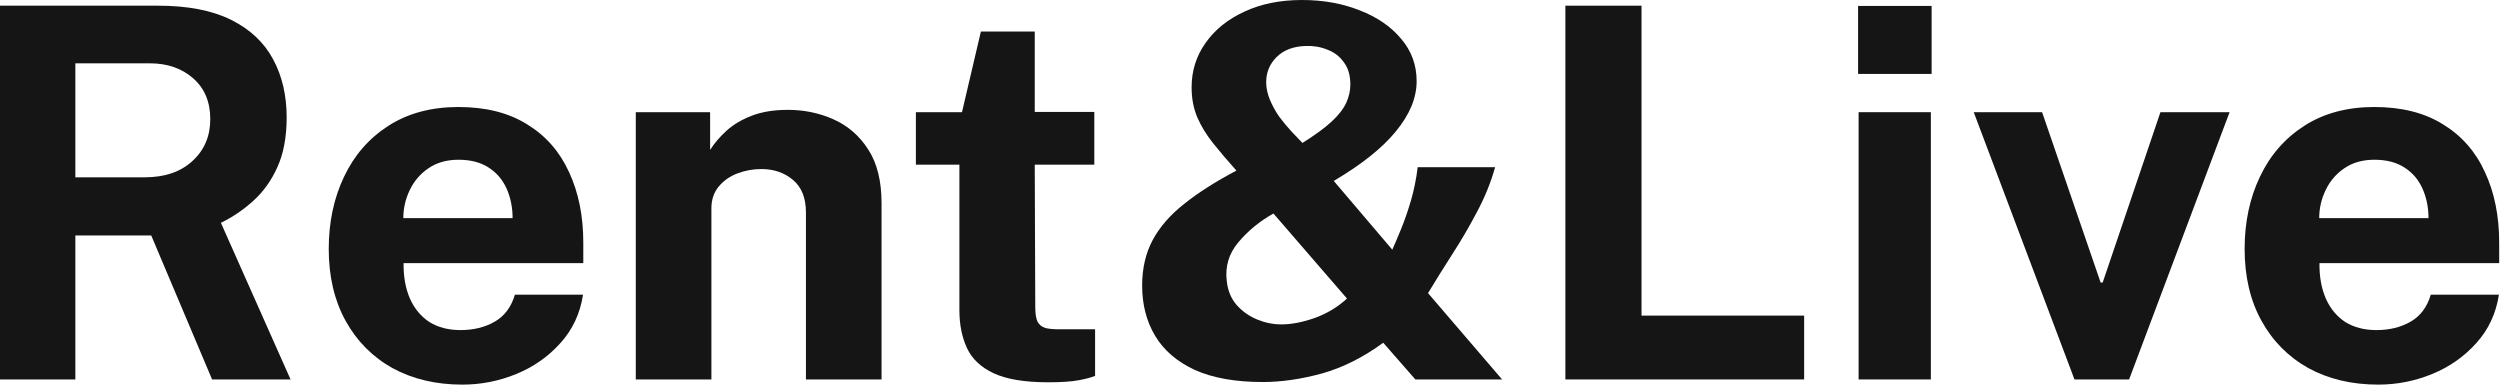 <?xml version="1.0" encoding="UTF-8"?> <svg xmlns="http://www.w3.org/2000/svg" width="260" height="40" viewBox="0 0 260 40" fill="none"><path d="M30.217 39.462H22.057L15.728 24.489H7.837V39.462H0V0.591H16.428C19.535 0.591 22.075 1.084 24.05 2.07C26.025 3.056 27.479 4.427 28.413 6.183C29.347 7.921 29.813 9.928 29.813 12.204C29.813 14.247 29.49 15.977 28.844 17.392C28.215 18.79 27.381 19.955 26.339 20.887C25.316 21.819 24.194 22.581 22.973 23.172L30.217 39.462ZM15.028 18.441C17.129 18.441 18.789 17.876 20.01 16.747C21.249 15.618 21.869 14.167 21.869 12.393C21.869 10.6 21.276 9.185 20.091 8.145C18.906 7.106 17.407 6.586 15.594 6.586H7.837V18.441H15.028Z" fill="#151515"></path><path d="M41.972 27.366C41.954 28.781 42.179 30.018 42.645 31.075C43.112 32.115 43.786 32.921 44.665 33.495C45.563 34.05 46.64 34.328 47.897 34.328C49.244 34.328 50.42 34.041 51.425 33.468C52.449 32.894 53.158 31.953 53.553 30.645H60.636C60.331 32.617 59.541 34.301 58.266 35.699C57.009 37.097 55.483 38.163 53.688 38.898C51.892 39.633 50.025 40 48.086 40C45.339 40 42.915 39.426 40.814 38.28C38.731 37.115 37.107 35.475 35.94 33.36C34.773 31.245 34.189 28.755 34.189 25.887C34.189 23.109 34.719 20.609 35.778 18.387C36.837 16.147 38.372 14.382 40.383 13.091C42.412 11.783 44.845 11.129 47.682 11.129C50.519 11.129 52.898 11.729 54.819 12.93C56.758 14.113 58.212 15.771 59.182 17.903C60.169 20.018 60.663 22.464 60.663 25.242V27.366H41.972ZM41.945 22.688H53.31C53.31 21.577 53.104 20.556 52.691 19.624C52.278 18.692 51.65 17.957 50.806 17.419C49.98 16.882 48.938 16.613 47.682 16.613C46.461 16.613 45.419 16.909 44.558 17.5C43.714 18.073 43.067 18.826 42.619 19.758C42.17 20.69 41.945 21.667 41.945 22.688Z" fill="#151515"></path><path d="M66.122 39.462V11.667H73.852V15.591C74.283 14.91 74.839 14.256 75.522 13.629C76.222 12.984 77.102 12.455 78.161 12.043C79.22 11.631 80.477 11.425 81.931 11.425C83.637 11.425 85.226 11.756 86.698 12.419C88.188 13.082 89.391 14.131 90.307 15.565C91.223 16.98 91.681 18.835 91.681 21.129V39.462H83.817V22.097C83.817 20.591 83.368 19.462 82.47 18.71C81.572 17.957 80.477 17.581 79.184 17.581C78.322 17.581 77.488 17.733 76.68 18.038C75.89 18.342 75.243 18.799 74.74 19.409C74.238 20.018 73.986 20.771 73.986 21.667V39.462H66.122Z" fill="#151515"></path><path d="M113.808 17.124H107.614L107.668 31.936C107.668 32.617 107.749 33.127 107.91 33.468C108.09 33.79 108.359 34.005 108.718 34.113C109.095 34.203 109.571 34.247 110.146 34.247H113.889V39.086C113.53 39.247 112.964 39.4 112.192 39.543C111.438 39.686 110.379 39.758 109.014 39.758C106.573 39.758 104.678 39.444 103.332 38.817C102.003 38.19 101.079 37.312 100.558 36.183C100.037 35.054 99.777 33.745 99.777 32.258V17.124H95.252V11.667H100.046L102.012 3.28H107.614V11.64H113.808V17.124Z" fill="#151515"></path><path d="M135.4 0C137.608 0 139.61 0.358 141.405 1.075C143.219 1.774 144.655 2.76 145.714 4.032C146.792 5.287 147.33 6.756 147.33 8.441C147.33 9.301 147.151 10.17 146.792 11.048C146.433 11.909 145.894 12.778 145.176 13.656C144.476 14.516 143.587 15.376 142.51 16.237C141.432 17.097 140.166 17.957 138.712 18.817L144.799 25.968C145.05 25.412 145.355 24.695 145.714 23.817C146.074 22.939 146.415 21.953 146.738 20.86C147.061 19.749 147.294 18.593 147.438 17.392H155.491C155.042 18.988 154.413 20.538 153.605 22.043C152.815 23.548 151.963 25.009 151.047 26.425C150.149 27.823 149.305 29.176 148.515 30.484L156.218 39.462H147.196L143.856 35.645C141.773 37.169 139.646 38.235 137.473 38.844C135.301 39.435 133.254 39.731 131.333 39.731C128.478 39.731 126.117 39.31 124.25 38.468C122.401 37.608 121.027 36.425 120.129 34.919C119.232 33.414 118.783 31.676 118.783 29.704C118.783 27.93 119.142 26.362 119.86 25C120.596 23.62 121.691 22.357 123.146 21.21C124.6 20.045 126.413 18.889 128.586 17.742C127.67 16.72 126.862 15.771 126.162 14.893C125.462 14.014 124.914 13.118 124.519 12.204C124.124 11.272 123.927 10.233 123.927 9.086C123.927 7.366 124.411 5.824 125.381 4.462C126.351 3.082 127.697 1.998 129.421 1.21C131.144 0.403 133.137 0 135.4 0ZM135.777 4.785C134.502 4.821 133.496 5.206 132.76 5.941C132.042 6.658 131.683 7.527 131.683 8.548C131.683 9.14 131.809 9.74 132.06 10.35C132.311 10.959 132.635 11.55 133.03 12.124C133.443 12.679 133.882 13.208 134.349 13.71L135.453 14.866C136.746 14.059 137.752 13.324 138.47 12.661C139.206 11.98 139.718 11.326 140.005 10.699C140.292 10.072 140.436 9.435 140.436 8.79C140.436 7.84 140.211 7.07 139.762 6.478C139.332 5.869 138.757 5.43 138.039 5.161C137.339 4.875 136.585 4.749 135.777 4.785ZM132.437 22.204C131.001 23.011 129.78 24.014 128.774 25.215C127.787 26.398 127.392 27.751 127.589 29.274C127.697 30.242 128.038 31.057 128.613 31.72C129.205 32.383 129.914 32.885 130.74 33.226C131.566 33.566 132.41 33.737 133.272 33.737C134.313 33.737 135.471 33.513 136.746 33.065C138.021 32.599 139.134 31.927 140.086 31.048L132.437 22.204Z" fill="#151515"></path><path d="M162.8 0.591H170.718V32.823H187.631V39.462H162.8V0.591Z" fill="#151515"></path><path d="M200.809 11.667V39.462H193.295V11.667H200.809ZM200.889 0.618V7.688H193.241V0.618H200.889Z" fill="#151515"></path><path d="M231.877 11.667L221.427 39.462H215.745L205.268 11.667H212.378L218.465 29.382H218.68L224.686 11.667H231.877Z" fill="#151515"></path><path d="M241.225 27.366C241.207 28.781 241.431 30.018 241.898 31.075C242.365 32.115 243.038 32.921 243.918 33.495C244.816 34.05 245.893 34.328 247.15 34.328C248.496 34.328 249.672 34.041 250.678 33.468C251.701 32.894 252.41 31.953 252.805 30.645H259.888C259.583 32.617 258.793 34.301 257.518 35.699C256.262 37.097 254.735 38.163 252.94 38.898C251.145 39.633 249.277 40 247.338 40C244.591 40 242.167 39.426 240.067 38.28C237.984 37.115 236.359 35.475 235.192 33.36C234.025 31.245 233.441 28.755 233.441 25.887C233.441 23.109 233.971 20.609 235.03 18.387C236.09 16.147 237.625 14.382 239.636 13.091C241.665 11.783 244.097 11.129 246.934 11.129C249.771 11.129 252.15 11.729 254.071 12.93C256.01 14.113 257.465 15.771 258.434 17.903C259.422 20.018 259.915 22.464 259.915 25.242V27.366H241.225ZM241.198 22.688H252.563C252.563 21.577 252.357 20.556 251.944 19.624C251.531 18.692 250.902 17.957 250.058 17.419C249.232 16.882 248.191 16.613 246.934 16.613C245.713 16.613 244.672 16.909 243.81 17.5C242.966 18.073 242.32 18.826 241.871 19.758C241.422 20.69 241.198 21.667 241.198 22.688Z" fill="#151515"></path></svg> 